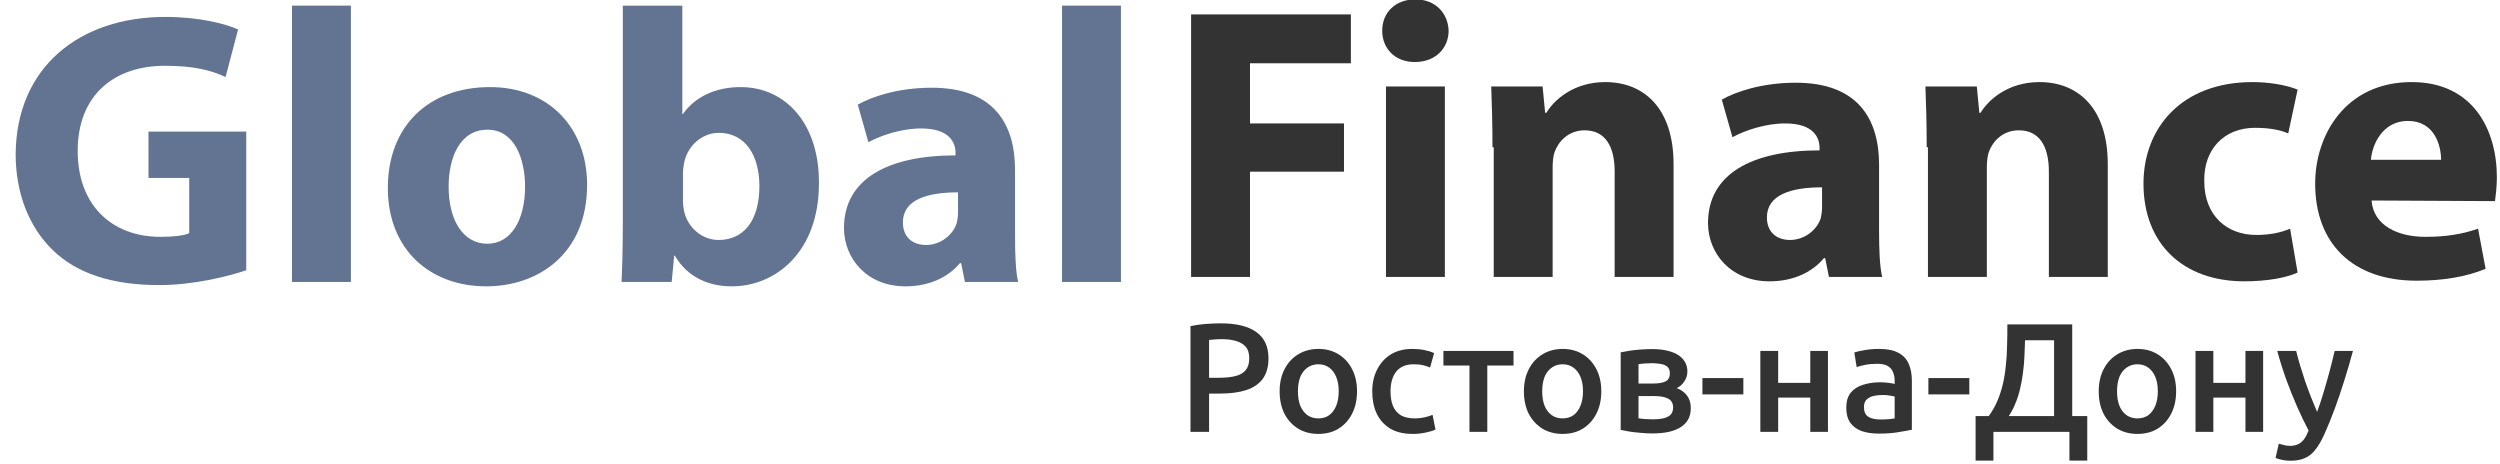 <?xml version="1.0" encoding="UTF-8"?> <svg xmlns="http://www.w3.org/2000/svg" width="399" height="74" viewBox="0 0 399 74" fill="none"><g clip-path="url(#clip0_33_45)"><path d="M39.4 43.1C36.5 44.1 30.9 45.5 25.4 45.5C17.8 45.5 12.2 43.6 8.4 39.9C4.6 36.2 2.5 30.8 2.5 24.6C2.6 10.7 12.7 2.7 26.4 2.7C31.8 2.7 36 3.8 38 4.7L36 12.3C33.7 11.2 30.9 10.5 26.3 10.5C18.4 10.5 12.4 15 12.4 24.1C12.4 32.8 17.9 37.8 25.6 37.8C27.7 37.8 29.5 37.6 30.2 37.2V28.4H23.7V21H39.3V43.1H39.4Z" fill="#627491"></path><path d="M46.6 0.9H56V45H46.6V0.9Z" fill="#627491"></path><path d="M77.6 45.7C68.7 45.7 61.9 39.9 61.9 30C61.9 20.1 68.4 13.9 78.2 13.9C87.5 13.9 93.7 20.3 93.7 29.5C93.7 40.6 85.8 45.7 77.6 45.7ZM77.8 38.9C81.5 38.9 83.8 35.2 83.8 29.8C83.8 25.3 82.1 20.7 77.8 20.7C73.3 20.7 71.6 25.3 71.6 29.8C71.6 35 73.8 38.9 77.8 38.9Z" fill="#627491"></path><path d="M99.5 0.9H108.9V18.2H109C110.8 15.6 114 13.9 118.2 13.9C125.5 13.9 130.8 19.9 130.7 29.3C130.7 40.2 123.8 45.7 116.8 45.7C113.3 45.7 109.8 44.4 107.7 40.8H107.6L107.2 45H99.2C99.3 43 99.4 39.3 99.4 35.9V0.9H99.5ZM109 32.1C109 32.7 109.1 33.3 109.2 33.8C109.8 36.3 112 38.3 114.7 38.3C118.7 38.3 121.2 35.2 121.2 29.7C121.2 25 119.1 21.2 114.7 21.2C112.2 21.2 109.8 23.1 109.2 25.9C109.1 26.5 109 27 109 27.6V32.1Z" fill="#627491"></path><path d="M162 37.7C162 40.6 162.1 43.4 162.5 45H154L153.4 42H153.2C151.2 44.4 148.1 45.7 144.5 45.7C138.3 45.7 134.7 41.2 134.7 36.4C134.7 28.5 141.8 24.8 152.5 24.8V24.4C152.5 22.8 151.6 20.5 147 20.5C143.9 20.5 140.6 21.6 138.6 22.7L136.9 16.7C139 15.5 143.2 14 148.7 14C158.8 14 162 20 162 27.1V37.7ZM152.9 30.7C147.9 30.7 144.1 31.9 144.1 35.5C144.1 37.9 145.7 39.1 147.8 39.1C150.1 39.1 152.1 37.5 152.7 35.6C152.8 35.1 152.9 34.5 152.9 34V30.7Z" fill="#627491"></path><path d="M169.5 0.9H178.9V45H169.5V0.9Z" fill="#627491"></path><path d="M190 2.3H215.6V10.1H199.5V19.7H214.5V27.4H199.5V44.2H190.1V2.3H190Z" fill="#333333"></path><path d="M225.8 9.9C222.6 9.9 220.6 7.7 220.6 4.9C220.6 2 222.7 -0.1 225.9 -0.1C229.1 -0.1 231.1 2.1 231.2 4.9C231.2 7.6 229.2 9.9 225.8 9.9ZM221.2 44.2V13.8H230.6V44.2H221.2Z" fill="#333333"></path><path d="M238.2 23.5C238.2 19.7 238.1 16.5 238 13.8H246.2L246.6 18H246.8C248 16 251.1 13.1 256.2 13.1C262.4 13.1 267.1 17.3 267.1 26.2V44.2H257.7V27.4C257.7 23.5 256.3 20.8 252.9 20.8C250.3 20.8 248.7 22.6 248.1 24.3C247.9 24.9 247.8 25.8 247.8 26.7V44.2H238.4V23.5H238.2Z" fill="#333333"></path><path d="M299.9 36.9C299.9 39.8 300 42.6 300.4 44.2H291.9L291.3 41.2H291.1C289.1 43.6 286 44.9 282.4 44.9C276.2 44.9 272.6 40.4 272.6 35.6C272.6 27.7 279.7 24 290.4 24V23.6C290.4 22 289.5 19.7 284.9 19.7C281.8 19.7 278.5 20.8 276.5 21.9L274.8 15.9C276.9 14.7 281.1 13.2 286.6 13.2C296.7 13.2 299.9 19.2 299.9 26.3V36.9ZM290.8 29.9C285.8 29.9 282 31.1 282 34.7C282 37.1 283.6 38.3 285.7 38.3C288 38.3 290 36.7 290.6 34.8C290.7 34.3 290.8 33.7 290.8 33.2V29.9Z" fill="#333333"></path><path d="M307.5 23.5C307.5 19.7 307.4 16.5 307.3 13.8H315.5L315.9 18H316.1C317.3 16 320.4 13.1 325.5 13.1C331.7 13.1 336.4 17.3 336.4 26.2V44.2H327V27.4C327 23.5 325.6 20.8 322.2 20.8C319.6 20.8 318 22.6 317.4 24.3C317.2 24.9 317.1 25.8 317.1 26.7V44.2H307.7V23.5H307.5Z" fill="#333333"></path><path d="M366.7 43.5C365 44.3 361.9 44.9 358.2 44.9C348.4 44.9 342.1 38.9 342.1 29.3C342.1 20.4 348.2 13.1 359.5 13.1C362 13.1 364.7 13.5 366.7 14.3L365.2 21.3C364.1 20.8 362.4 20.4 359.9 20.4C354.9 20.4 351.7 23.9 351.8 28.9C351.8 34.5 355.5 37.5 360.1 37.5C362.3 37.5 364.1 37.1 365.5 36.5L366.7 43.5Z" fill="#333333"></path><path d="M378.5 32C378.8 36 382.7 37.8 387.1 37.8C390.3 37.8 392.9 37.4 395.5 36.5L396.7 42.9C393.6 44.2 389.8 44.8 385.7 44.8C375.4 44.8 369.5 38.8 369.5 29.3C369.5 21.6 374.3 13.1 384.9 13.1C394.7 13.1 398.5 20.7 398.5 28.3C398.5 29.9 398.3 31.3 398.2 32.1L378.5 32ZM389.6 25.5C389.6 23.3 388.6 19.3 384.3 19.3C380.3 19.3 378.6 23 378.4 25.5H389.6Z" fill="#333333"></path><path d="M190 68.931V52.049C190.743 51.884 191.551 51.769 192.426 51.703C193.317 51.637 194.117 51.604 194.827 51.604C197.319 51.604 199.208 52.066 200.495 52.99C201.799 53.898 202.451 55.3 202.451 57.198C202.451 58.535 202.145 59.624 201.535 60.465C200.924 61.291 200.033 61.893 198.862 62.272C197.706 62.635 196.304 62.817 194.654 62.817H192.97V68.931L190 68.931ZM192.97 60.292H194.555C195.578 60.292 196.452 60.201 197.178 60.02C197.904 59.838 198.449 59.525 198.812 59.079C199.192 58.617 199.381 57.982 199.381 57.173C199.381 56.365 199.183 55.746 198.787 55.317C198.408 54.888 197.88 54.583 197.203 54.401C196.543 54.219 195.809 54.129 195 54.129C194.571 54.129 194.183 54.145 193.837 54.178C193.507 54.211 193.218 54.236 192.97 54.252V60.292ZM210.393 69.253C209.188 69.253 208.115 68.972 207.175 68.411C206.251 67.834 205.525 67.041 204.996 66.035C204.485 65.012 204.229 63.815 204.229 62.446C204.229 61.093 204.493 59.913 205.021 58.906C205.549 57.883 206.284 57.091 207.224 56.53C208.165 55.969 209.229 55.688 210.417 55.688C211.622 55.688 212.686 55.969 213.61 56.53C214.535 57.091 215.261 57.883 215.789 58.906C216.317 59.913 216.581 61.093 216.581 62.446C216.581 63.815 216.317 65.012 215.789 66.035C215.277 67.041 214.559 67.834 213.635 68.411C212.728 68.972 211.647 69.253 210.393 69.253ZM210.393 66.777C211.086 66.777 211.672 66.604 212.15 66.258C212.629 65.894 213 65.391 213.264 64.748C213.528 64.088 213.66 63.32 213.66 62.446C213.66 61.571 213.528 60.812 213.264 60.168C213 59.525 212.629 59.03 212.15 58.683C211.672 58.32 211.086 58.139 210.393 58.139C209.733 58.139 209.155 58.32 208.66 58.683C208.165 59.03 207.785 59.525 207.521 60.168C207.274 60.812 207.15 61.571 207.15 62.446C207.15 63.337 207.274 64.104 207.521 64.748C207.785 65.391 208.165 65.894 208.66 66.258C209.155 66.604 209.733 66.777 210.393 66.777ZM225.492 69.253C224.023 69.253 222.81 68.964 221.853 68.386C220.896 67.792 220.178 66.984 219.7 65.961C219.238 64.937 219.007 63.774 219.007 62.47C219.007 61.183 219.262 60.028 219.774 59.005C220.285 57.982 221.012 57.173 221.952 56.579C222.909 55.985 224.056 55.688 225.393 55.688C226.069 55.688 226.705 55.746 227.299 55.861C227.893 55.977 228.421 56.142 228.883 56.356L228.239 58.658C227.909 58.51 227.538 58.386 227.126 58.287C226.713 58.188 226.21 58.139 225.616 58.139C224.394 58.139 223.47 58.526 222.843 59.302C222.233 60.078 221.927 61.134 221.927 62.47C221.927 63.345 222.051 64.104 222.299 64.748C222.563 65.391 222.975 65.894 223.536 66.258C224.114 66.604 224.881 66.777 225.838 66.777C226.366 66.777 226.878 66.72 227.373 66.604C227.885 66.489 228.305 66.357 228.635 66.208L229.106 68.56C228.726 68.741 228.215 68.898 227.571 69.03C226.927 69.178 226.234 69.253 225.492 69.253ZM234.527 68.931V58.337H230.368V56.01H241.557V58.337H237.374V68.931H234.527ZM249.379 69.253C248.174 69.253 247.101 68.972 246.161 68.411C245.237 67.834 244.511 67.041 243.982 66.035C243.471 65.012 243.215 63.815 243.215 62.446C243.215 61.093 243.479 59.913 244.007 58.906C244.535 57.883 245.27 57.091 246.21 56.53C247.151 55.969 248.215 55.688 249.403 55.688C250.608 55.688 251.672 55.969 252.596 56.53C253.521 57.091 254.247 57.883 254.775 58.906C255.303 59.913 255.567 61.093 255.567 62.446C255.567 63.815 255.303 65.012 254.775 66.035C254.263 67.041 253.545 67.834 252.621 68.411C251.714 68.972 250.633 69.253 249.379 69.253ZM249.379 66.777C250.072 66.777 250.658 66.604 251.136 66.258C251.615 65.894 251.986 65.391 252.25 64.748C252.514 64.088 252.646 63.32 252.646 62.446C252.646 61.571 252.514 60.812 252.25 60.168C251.986 59.525 251.615 59.03 251.136 58.683C250.658 58.32 250.072 58.139 249.379 58.139C248.719 58.139 248.141 58.32 247.646 58.683C247.151 59.03 246.771 59.525 246.507 60.168C246.26 60.812 246.136 61.571 246.136 62.446C246.136 63.337 246.26 64.104 246.507 64.748C246.771 65.391 247.151 65.894 247.646 66.258C248.141 66.604 248.719 66.777 249.379 66.777ZM263.661 69.178C263.067 69.178 262.456 69.145 261.829 69.079C261.202 69.03 260.616 68.964 260.072 68.881C259.527 68.782 259.057 68.692 258.661 68.609V56.233C259.04 56.15 259.494 56.068 260.022 55.985C260.567 55.903 261.161 55.837 261.805 55.787C262.448 55.738 263.075 55.713 263.686 55.713C264.527 55.713 265.286 55.787 265.963 55.936C266.656 56.084 267.25 56.307 267.745 56.604C268.24 56.901 268.62 57.272 268.884 57.718C269.164 58.163 269.305 58.683 269.305 59.277C269.305 59.871 269.14 60.408 268.81 60.886C268.496 61.365 268.092 61.719 267.597 61.951C268.026 62.099 268.405 62.314 268.735 62.594C269.082 62.875 269.354 63.229 269.552 63.658C269.75 64.071 269.849 64.566 269.849 65.144C269.849 65.82 269.717 66.406 269.453 66.901C269.189 67.396 268.793 67.817 268.265 68.163C267.753 68.494 267.11 68.749 266.334 68.931C265.559 69.096 264.668 69.178 263.661 69.178ZM263.76 66.926C264.404 66.926 264.965 66.876 265.443 66.777C265.938 66.662 266.326 66.472 266.607 66.208C266.887 65.927 267.027 65.54 267.027 65.045C267.027 64.352 266.755 63.873 266.211 63.609C265.682 63.345 264.965 63.213 264.057 63.213H261.507V66.753C261.722 66.802 262.052 66.843 262.498 66.876C262.943 66.909 263.364 66.926 263.76 66.926ZM261.507 61.208H263.933C264.692 61.208 265.311 61.101 265.79 60.886C266.268 60.655 266.508 60.226 266.508 59.599C266.508 59.12 266.376 58.766 266.112 58.535C265.847 58.304 265.493 58.155 265.047 58.089C264.618 58.007 264.14 57.965 263.611 57.965C263.248 57.965 262.852 57.982 262.423 58.015C262.011 58.048 261.706 58.081 261.507 58.114V61.208ZM271.706 62.941V60.342H278.24V62.941H271.706ZM280.95 68.931V56.01H283.796V61.109H288.92V56.01H291.742V68.931H288.92V63.461H283.796V68.931H280.95ZM299.886 69.203C298.846 69.203 297.93 69.071 297.138 68.807C296.362 68.527 295.752 68.081 295.306 67.471C294.877 66.86 294.663 66.051 294.663 65.045C294.663 64.055 294.902 63.263 295.381 62.668C295.876 62.074 296.536 61.654 297.361 61.406C298.202 61.142 299.11 61.01 300.084 61.01C300.562 61.01 301.016 61.043 301.445 61.109C301.891 61.158 302.204 61.216 302.386 61.282V60.762C302.386 60.267 302.303 59.822 302.138 59.426C301.99 59.013 301.717 58.683 301.321 58.436C300.925 58.188 300.356 58.064 299.613 58.064C298.854 58.064 298.202 58.122 297.658 58.238C297.113 58.353 296.668 58.469 296.321 58.584L295.95 56.257C296.313 56.125 296.849 56.002 297.559 55.886C298.268 55.754 299.052 55.688 299.91 55.688C301.23 55.688 302.27 55.903 303.029 56.332C303.788 56.744 304.325 57.33 304.638 58.089C304.968 58.848 305.133 59.731 305.133 60.738V68.584C304.688 68.683 304.003 68.807 303.079 68.956C302.171 69.121 301.107 69.203 299.886 69.203ZM300.133 66.951C300.595 66.951 301.024 66.934 301.42 66.901C301.816 66.868 302.138 66.827 302.386 66.777V63.287C302.221 63.238 301.965 63.188 301.618 63.139C301.288 63.073 300.909 63.04 300.48 63.04C299.985 63.04 299.506 63.089 299.044 63.188C298.598 63.287 298.227 63.477 297.93 63.758C297.633 64.022 297.485 64.426 297.485 64.971C297.485 65.713 297.724 66.233 298.202 66.53C298.681 66.81 299.325 66.951 300.133 66.951ZM307.77 62.941V60.342H314.305V62.941H307.77ZM315.304 73.51V66.406H317.408C317.969 65.63 318.431 64.814 318.794 63.956C319.157 63.097 319.446 62.206 319.661 61.282C319.875 60.358 320.032 59.385 320.131 58.361C320.246 57.338 320.312 56.282 320.329 55.193C320.362 54.087 320.378 52.949 320.378 51.777H330.725V66.406H333.126V73.51H330.28V68.931H318.151V73.51H315.304ZM320.601 66.406H327.829V54.302H323.2C323.184 55.111 323.151 55.952 323.101 56.827C323.068 57.685 322.994 58.543 322.879 59.401C322.779 60.259 322.631 61.101 322.433 61.926C322.251 62.751 322.004 63.543 321.69 64.302C321.393 65.061 321.03 65.763 320.601 66.406ZM341.121 69.253C339.917 69.253 338.844 68.972 337.904 68.411C336.979 67.834 336.253 67.041 335.725 66.035C335.214 65.012 334.958 63.815 334.958 62.446C334.958 61.093 335.222 59.913 335.75 58.906C336.278 57.883 337.012 57.091 337.953 56.53C338.894 55.969 339.958 55.688 341.146 55.688C342.351 55.688 343.415 55.969 344.339 56.53C345.263 57.091 345.989 57.883 346.518 58.906C347.046 59.913 347.31 61.093 347.31 62.446C347.31 63.815 347.046 65.012 346.518 66.035C346.006 67.041 345.288 67.834 344.364 68.411C343.456 68.972 342.376 69.253 341.121 69.253ZM341.121 66.777C341.814 66.777 342.4 66.604 342.879 66.258C343.357 65.894 343.729 65.391 343.993 64.748C344.257 64.088 344.389 63.32 344.389 62.446C344.389 61.571 344.257 60.812 343.993 60.168C343.729 59.525 343.357 59.03 342.879 58.683C342.4 58.32 341.814 58.139 341.121 58.139C340.461 58.139 339.884 58.32 339.389 58.683C338.894 59.03 338.514 59.525 338.25 60.168C338.003 60.812 337.879 61.571 337.879 62.446C337.879 63.337 338.003 64.104 338.25 64.748C338.514 65.391 338.894 65.894 339.389 66.258C339.884 66.604 340.461 66.777 341.121 66.777ZM350.404 68.931V56.01H353.25V61.109H358.374V56.01H361.196V68.931H358.374V63.461H353.25V68.931H350.404ZM365.552 73.535C365.057 73.535 364.595 73.485 364.166 73.386C363.737 73.287 363.407 73.188 363.176 73.089L363.696 70.812C363.943 70.895 364.216 70.969 364.513 71.035C364.826 71.117 365.148 71.159 365.478 71.159C365.99 71.159 366.427 71.068 366.79 70.886C367.153 70.721 367.467 70.457 367.731 70.094C367.995 69.731 368.234 69.269 368.448 68.708C367.821 67.52 367.211 66.249 366.617 64.896C366.023 63.543 365.453 62.124 364.909 60.639C364.364 59.137 363.877 57.594 363.448 56.01H366.468C366.633 56.703 366.84 57.462 367.087 58.287C367.335 59.096 367.599 59.929 367.879 60.787C368.176 61.645 368.49 62.495 368.82 63.337C369.15 64.178 369.48 64.979 369.81 65.738C370.189 64.715 370.536 63.667 370.85 62.594C371.18 61.505 371.493 60.408 371.79 59.302C372.087 58.196 372.359 57.099 372.607 56.01H375.528C375.099 57.627 374.637 59.211 374.142 60.762C373.663 62.297 373.16 63.782 372.632 65.218C372.104 66.637 371.543 68.015 370.949 69.352C370.503 70.325 370.041 71.117 369.562 71.728C369.1 72.355 368.548 72.809 367.904 73.089C367.277 73.386 366.493 73.535 365.552 73.535Z" fill="#333333"></path></g><defs><clipPath id="clip0_33_45"><rect width="399" height="74" fill="white"></rect></clipPath></defs></svg> 